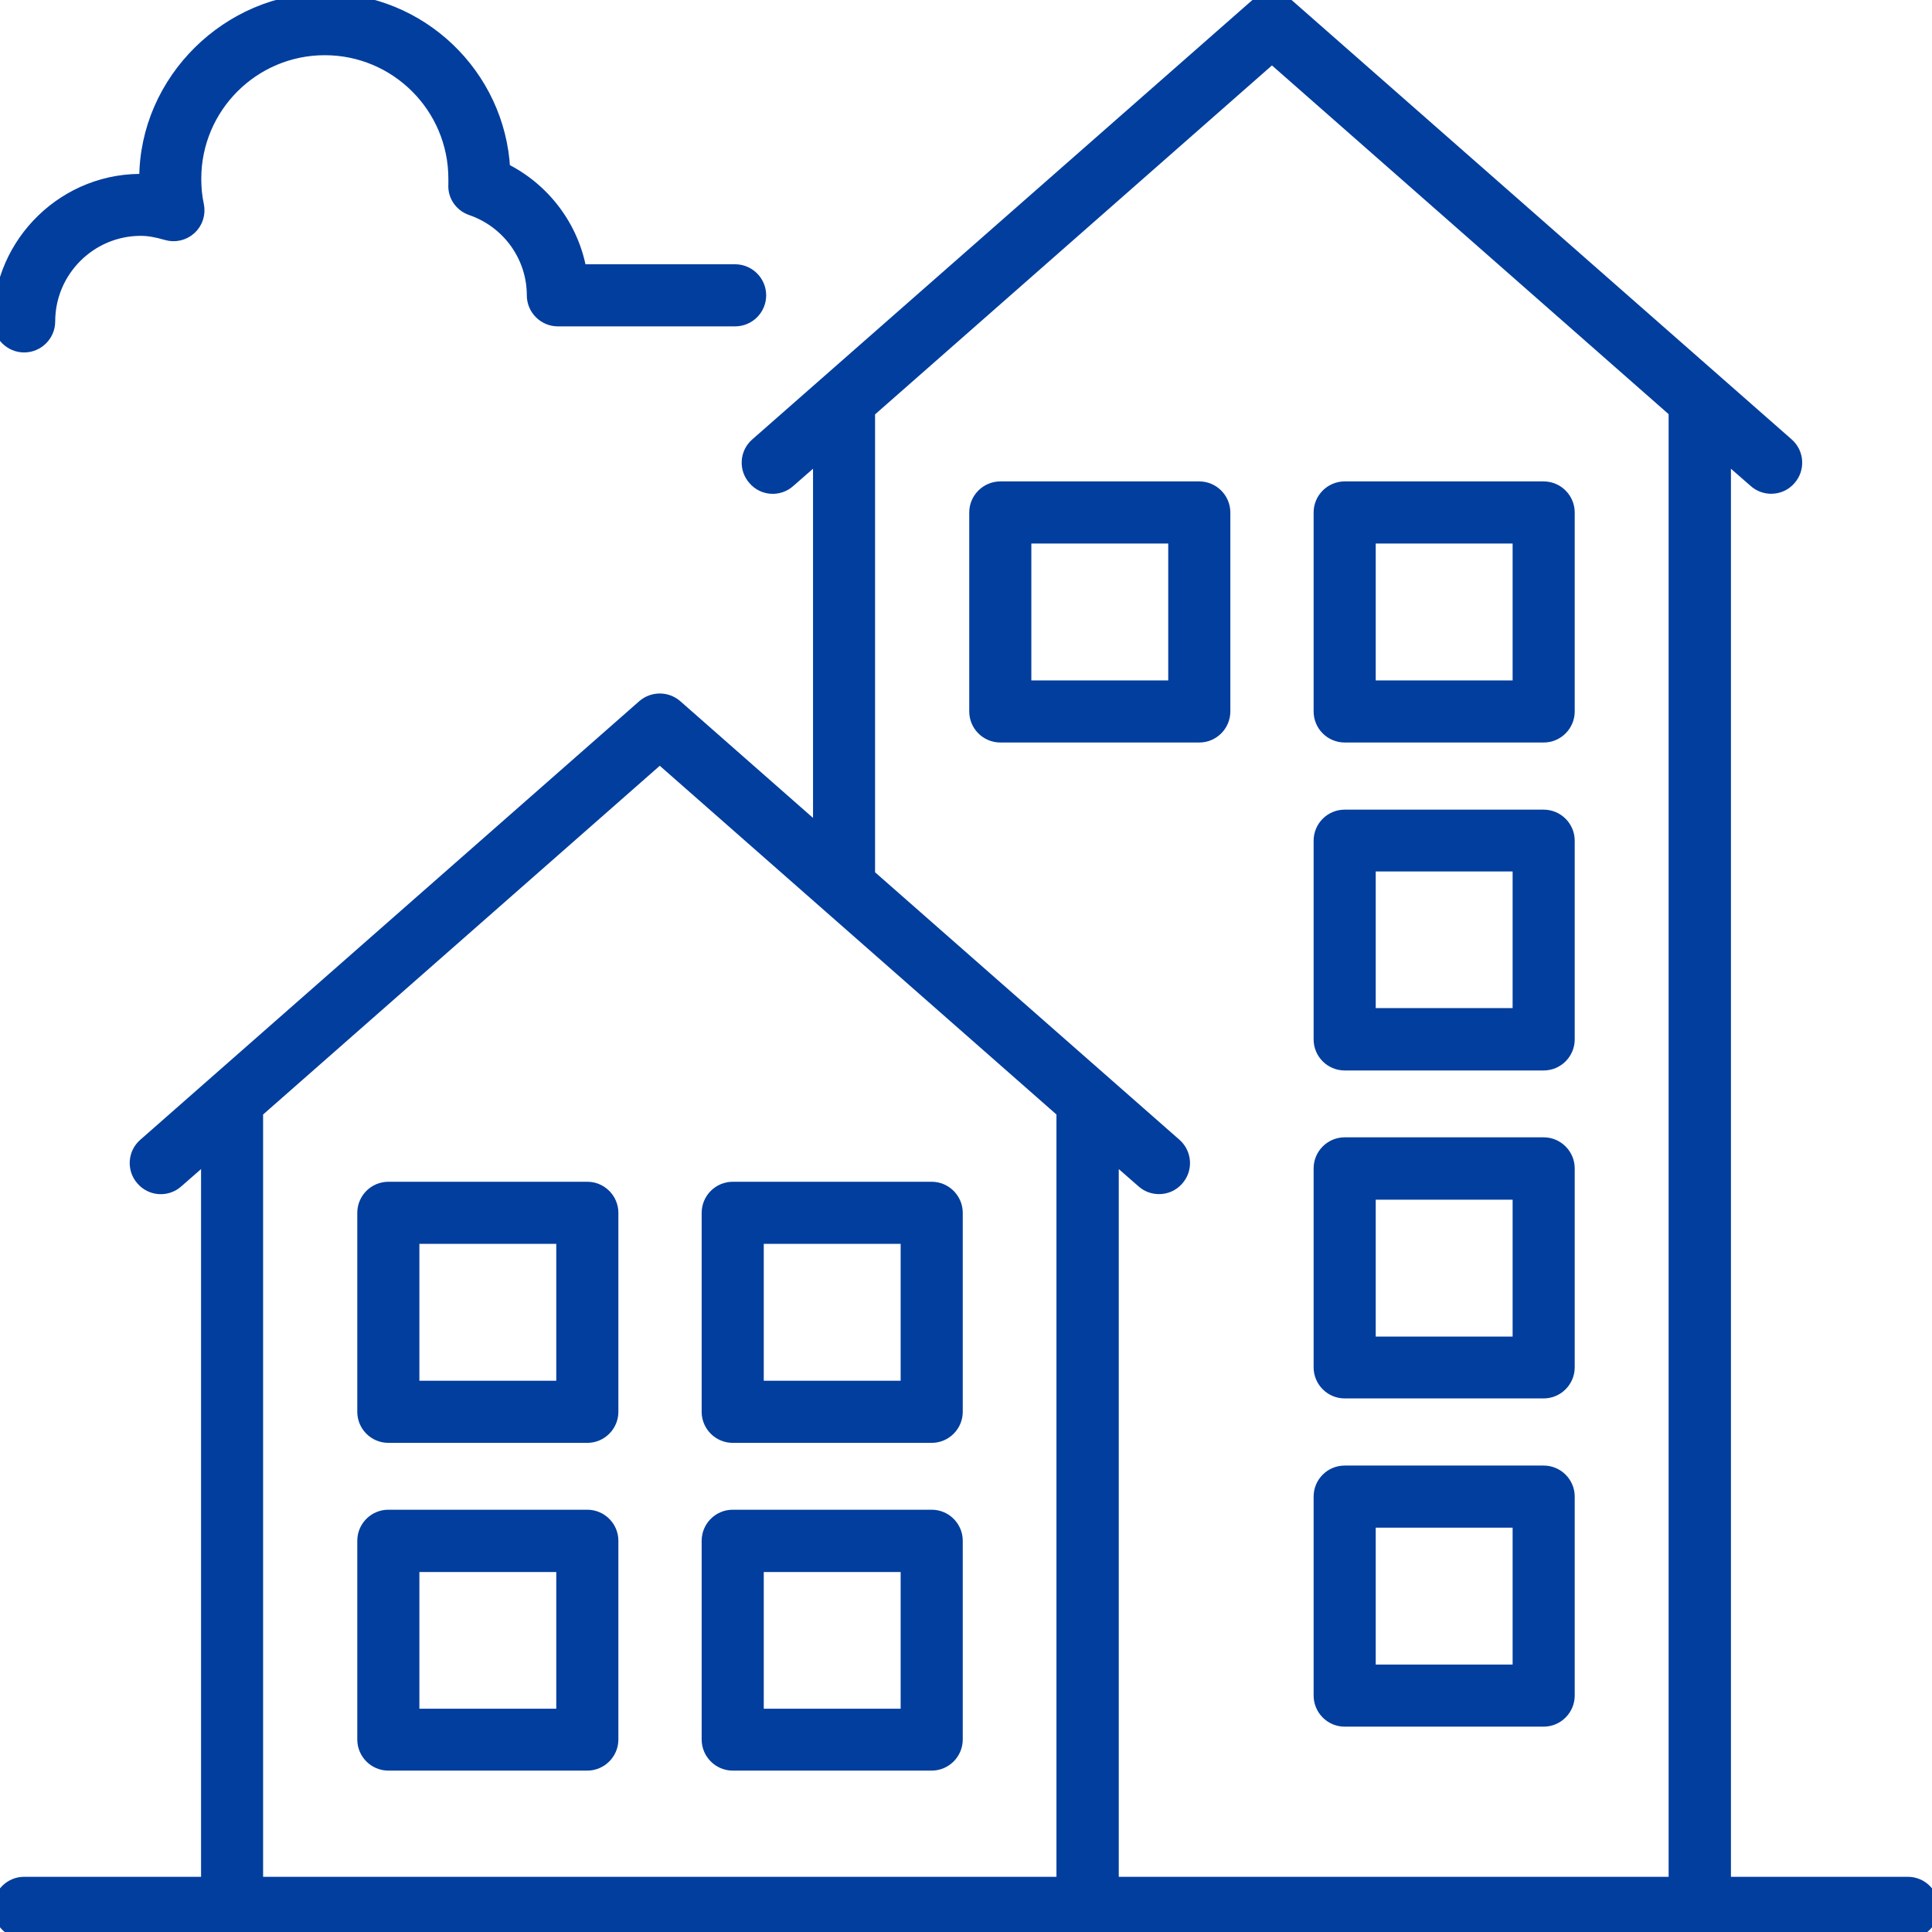 <svg width="28" height="28" viewBox="0 0 28 28" fill="none" xmlns="http://www.w3.org/2000/svg">
<g clip-path="url(#clip0_2391_6764)">
<path d="M0.35 5.008C0.542 5.008 0.7 4.851 0.7 4.659C0.7 3.92 1.302 3.318 2.041 3.318C2.152 3.318 2.272 3.339 2.415 3.381C2.53 3.416 2.66 3.388 2.751 3.304C2.842 3.22 2.881 3.098 2.856 2.975C2.828 2.849 2.817 2.72 2.817 2.59C2.817 1.547 3.664 0.7 4.707 0.7C5.75 0.7 6.598 1.547 6.598 2.59V2.674C6.587 2.828 6.681 2.968 6.829 3.021C7.371 3.206 7.735 3.713 7.735 4.28C7.735 4.473 7.893 4.63 8.085 4.63H10.654C10.847 4.63 11.004 4.473 11.004 4.28C11.004 4.088 10.847 3.93 10.654 3.93H8.403C8.291 3.293 7.878 2.744 7.294 2.457C7.224 1.092 6.09 0 4.707 0C3.325 0 2.118 1.162 2.118 2.59C2.118 2.6 2.118 2.611 2.118 2.622C0.97 2.576 0 3.507 0 4.659C0 4.851 0.158 5.008 0.35 5.008Z" fill="#023E9E" stroke="#023E9E" stroke-width="0.2"/>
<path d="M17.731 10.311V7.427C17.731 7.235 17.573 7.077 17.381 7.077H14.497C14.305 7.077 14.147 7.235 14.147 7.427V10.311C14.147 10.504 14.305 10.661 14.497 10.661H17.381C17.573 10.661 17.731 10.504 17.731 10.311ZM17.031 9.961H14.847V7.777H17.031V9.961Z" fill="#023E9E" stroke="#023E9E" stroke-width="0.2"/>
<path d="M19.488 10.661H22.372C22.564 10.661 22.722 10.504 22.722 10.311V7.427C22.722 7.235 22.564 7.077 22.372 7.077H19.488C19.295 7.077 19.138 7.235 19.138 7.427V10.311C19.138 10.504 19.295 10.661 19.488 10.661ZM19.838 7.777H22.022V9.961H19.838V7.777Z" fill="#023E9E" stroke="#023E9E" stroke-width="0.2"/>
<path d="M19.488 15.414H22.372C22.564 15.414 22.722 15.257 22.722 15.064V12.184C22.722 11.991 22.564 11.834 22.372 11.834H19.488C19.295 11.834 19.138 11.991 19.138 12.184V15.064C19.138 15.257 19.295 15.414 19.488 15.414ZM19.838 12.53H22.022V14.71H19.838V12.53Z" fill="#023E9E" stroke="#023E9E" stroke-width="0.2"/>
<path d="M19.488 20.167H22.372C22.564 20.167 22.722 20.009 22.722 19.817V16.933C22.722 16.741 22.564 16.583 22.372 16.583H19.488C19.295 16.583 19.138 16.741 19.138 16.933V19.817C19.138 20.009 19.295 20.167 19.488 20.167ZM19.838 17.287H22.022V19.471H19.838V17.287Z" fill="#023E9E" stroke="#023E9E" stroke-width="0.2"/>
<path d="M19.488 24.924H22.372C22.564 24.924 22.722 24.766 22.722 24.573V21.689C22.722 21.497 22.564 21.34 22.372 21.34H19.488C19.295 21.34 19.138 21.497 19.138 21.689V24.573C19.138 24.766 19.295 24.924 19.488 24.924ZM19.838 22.04H22.022V24.224H19.838V22.04Z" fill="#023E9E" stroke="#023E9E" stroke-width="0.2"/>
<path d="M8.512 17.227H5.628C5.435 17.227 5.278 17.385 5.278 17.577V20.461C5.278 20.654 5.435 20.811 5.628 20.811H8.512C8.704 20.811 8.862 20.654 8.862 20.461V17.577C8.862 17.385 8.704 17.227 8.512 17.227ZM8.162 20.111H5.978V17.927H8.162V20.111Z" fill="#023E9E" stroke="#023E9E" stroke-width="0.2"/>
<path d="M13.503 17.227H10.619C10.427 17.227 10.269 17.385 10.269 17.577V20.461C10.269 20.654 10.427 20.811 10.619 20.811H13.503C13.695 20.811 13.853 20.654 13.853 20.461V17.577C13.853 17.385 13.695 17.227 13.503 17.227ZM13.153 20.111H10.969V17.927H13.153V20.111Z" fill="#023E9E" stroke="#023E9E" stroke-width="0.2"/>
<path d="M8.512 21.98H5.628C5.435 21.98 5.278 22.137 5.278 22.33V25.21C5.278 25.403 5.435 25.561 5.628 25.561H8.512C8.704 25.561 8.862 25.403 8.862 25.21V22.33C8.862 22.137 8.704 21.98 8.512 21.98ZM8.162 24.864H5.978V22.683H8.162V24.864Z" fill="#023E9E" stroke="#023E9E" stroke-width="0.2"/>
<path d="M13.503 21.98H10.619C10.427 21.98 10.269 22.137 10.269 22.33V25.21C10.269 25.403 10.427 25.561 10.619 25.561H13.503C13.695 25.561 13.853 25.403 13.853 25.21V22.33C13.853 22.137 13.695 21.98 13.503 21.98ZM13.153 24.864H10.969V22.683H13.153V24.864Z" fill="#023E9E" stroke="#023E9E" stroke-width="0.2"/>
<path d="M0.35 28H27.65C27.843 28 28 27.842 28 27.65C28 27.457 27.843 27.3 27.65 27.3H24.986V6.573L25.438 6.968C25.505 7.028 25.588 7.056 25.669 7.056C25.767 7.056 25.861 7.017 25.931 6.937C26.061 6.79 26.044 6.569 25.9 6.443L18.666 0.087C18.532 -0.028 18.337 -0.028 18.203 0.087L10.969 6.443C10.822 6.569 10.808 6.793 10.938 6.937C11.063 7.084 11.287 7.098 11.431 6.968L11.883 6.573V12.075L9.793 10.237C9.66 10.122 9.464 10.122 9.331 10.237L2.1 16.593C1.953 16.719 1.939 16.943 2.068 17.087C2.195 17.234 2.418 17.248 2.562 17.118L3.014 16.723V27.3H0.35C0.158 27.3 0 27.457 0 27.65C0 27.842 0.158 28 0.35 28ZM12.586 5.957L18.434 0.815L24.283 5.957V27.3H16.114V16.723L16.566 17.118C16.632 17.178 16.716 17.206 16.797 17.206C16.895 17.206 16.989 17.167 17.059 17.087C17.189 16.94 17.171 16.719 17.027 16.593L12.582 12.687V5.957H12.586ZM3.713 16.107L9.562 10.965L15.411 16.107V27.3H3.713V16.107Z" fill="#023E9E" stroke="#023E9E" stroke-width="0.2"/>
</g>
<defs>
<clipPath id="clip0_2391_6764">
<rect width="28" height="28" fill="white"/>
</clipPath>
</defs>
</svg>
